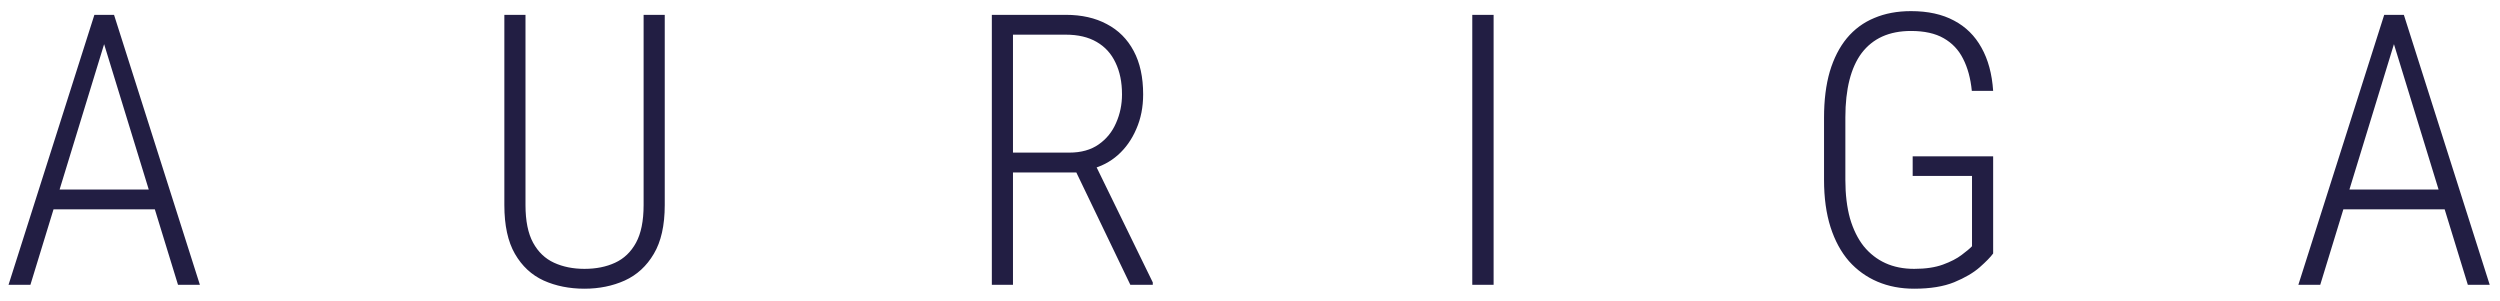 <svg xmlns="http://www.w3.org/2000/svg" fill="none" viewBox="0 0 158 19" height="19" width="158">
<path fill="#221E43" d="M6.832 1.969L1.922 18H0.539L5.965 0.938H6.914L6.832 1.969ZM11.25 18L6.328 1.969L6.27 0.938H7.207L12.633 18H11.25ZM10.477 11.977V13.23H2.789V11.977H10.477ZM40.676 0.938H42.012V12.961C42.012 14.242 41.782 15.27 41.321 16.043C40.868 16.816 40.254 17.379 39.481 17.73C38.715 18.074 37.868 18.246 36.938 18.246C35.985 18.246 35.126 18.074 34.36 17.73C33.594 17.379 32.989 16.816 32.543 16.043C32.098 15.27 31.875 14.242 31.875 12.961V0.938H33.211V12.961C33.211 13.961 33.372 14.754 33.692 15.34C34.012 15.926 34.454 16.348 35.016 16.605C35.579 16.863 36.219 16.992 36.938 16.992C37.672 16.992 38.317 16.863 38.872 16.605C39.434 16.348 39.876 15.926 40.196 15.34C40.516 14.754 40.676 13.961 40.676 12.961V0.938ZM62.684 0.938H67.36C68.36 0.938 69.224 1.133 69.95 1.523C70.684 1.906 71.251 2.473 71.649 3.223C72.048 3.965 72.247 4.879 72.247 5.965C72.247 6.77 72.103 7.5 71.813 8.156C71.532 8.812 71.145 9.359 70.653 9.797C70.161 10.234 69.579 10.535 68.907 10.699L68.474 10.898H63.599L63.575 9.645H67.583C68.325 9.645 68.942 9.473 69.434 9.129C69.927 8.785 70.294 8.332 70.536 7.77C70.786 7.207 70.911 6.605 70.911 5.965C70.911 5.191 70.774 4.523 70.501 3.961C70.235 3.391 69.837 2.953 69.306 2.648C68.782 2.344 68.134 2.191 67.36 2.191H64.02V18H62.684V0.938ZM71.438 18L67.77 10.371L69.2 10.359L72.856 17.848V18H71.438ZM94.396 0.938V18H93.048V0.938H94.396ZM125.967 9.879V16.02C125.803 16.246 125.521 16.535 125.123 16.887C124.725 17.238 124.185 17.555 123.506 17.836C122.834 18.109 121.99 18.246 120.975 18.246C120.123 18.246 119.35 18.098 118.654 17.801C117.959 17.504 117.357 17.07 116.85 16.5C116.35 15.922 115.963 15.207 115.689 14.355C115.416 13.496 115.279 12.5 115.279 11.367V7.441C115.279 6.332 115.4 5.359 115.643 4.523C115.893 3.688 116.252 2.984 116.721 2.414C117.197 1.844 117.775 1.418 118.455 1.137C119.135 0.848 119.908 0.703 120.775 0.703C121.846 0.703 122.752 0.902 123.494 1.301C124.236 1.691 124.814 2.262 125.228 3.012C125.65 3.762 125.896 4.672 125.967 5.742H124.619C124.541 4.953 124.357 4.277 124.068 3.715C123.787 3.152 123.377 2.719 122.838 2.414C122.307 2.109 121.619 1.957 120.775 1.957C120.088 1.957 119.482 2.074 118.959 2.309C118.443 2.543 118.01 2.891 117.658 3.352C117.314 3.812 117.057 4.383 116.885 5.062C116.713 5.742 116.627 6.527 116.627 7.418V11.367C116.627 12.289 116.725 13.102 116.92 13.805C117.123 14.5 117.412 15.086 117.787 15.562C118.17 16.031 118.627 16.387 119.158 16.629C119.689 16.871 120.295 16.992 120.975 16.992C121.693 16.992 122.299 16.902 122.791 16.723C123.283 16.543 123.678 16.34 123.975 16.113C124.279 15.887 124.498 15.703 124.631 15.562V11.121H120.881V9.879H125.967ZM151.549 1.969L146.639 18H145.256L150.682 0.938H151.631L151.549 1.969ZM155.967 18L151.045 1.969L150.987 0.938H151.924L157.35 18H155.967ZM155.194 11.977V13.23H147.506V11.977H155.194Z"></path>
</svg>
